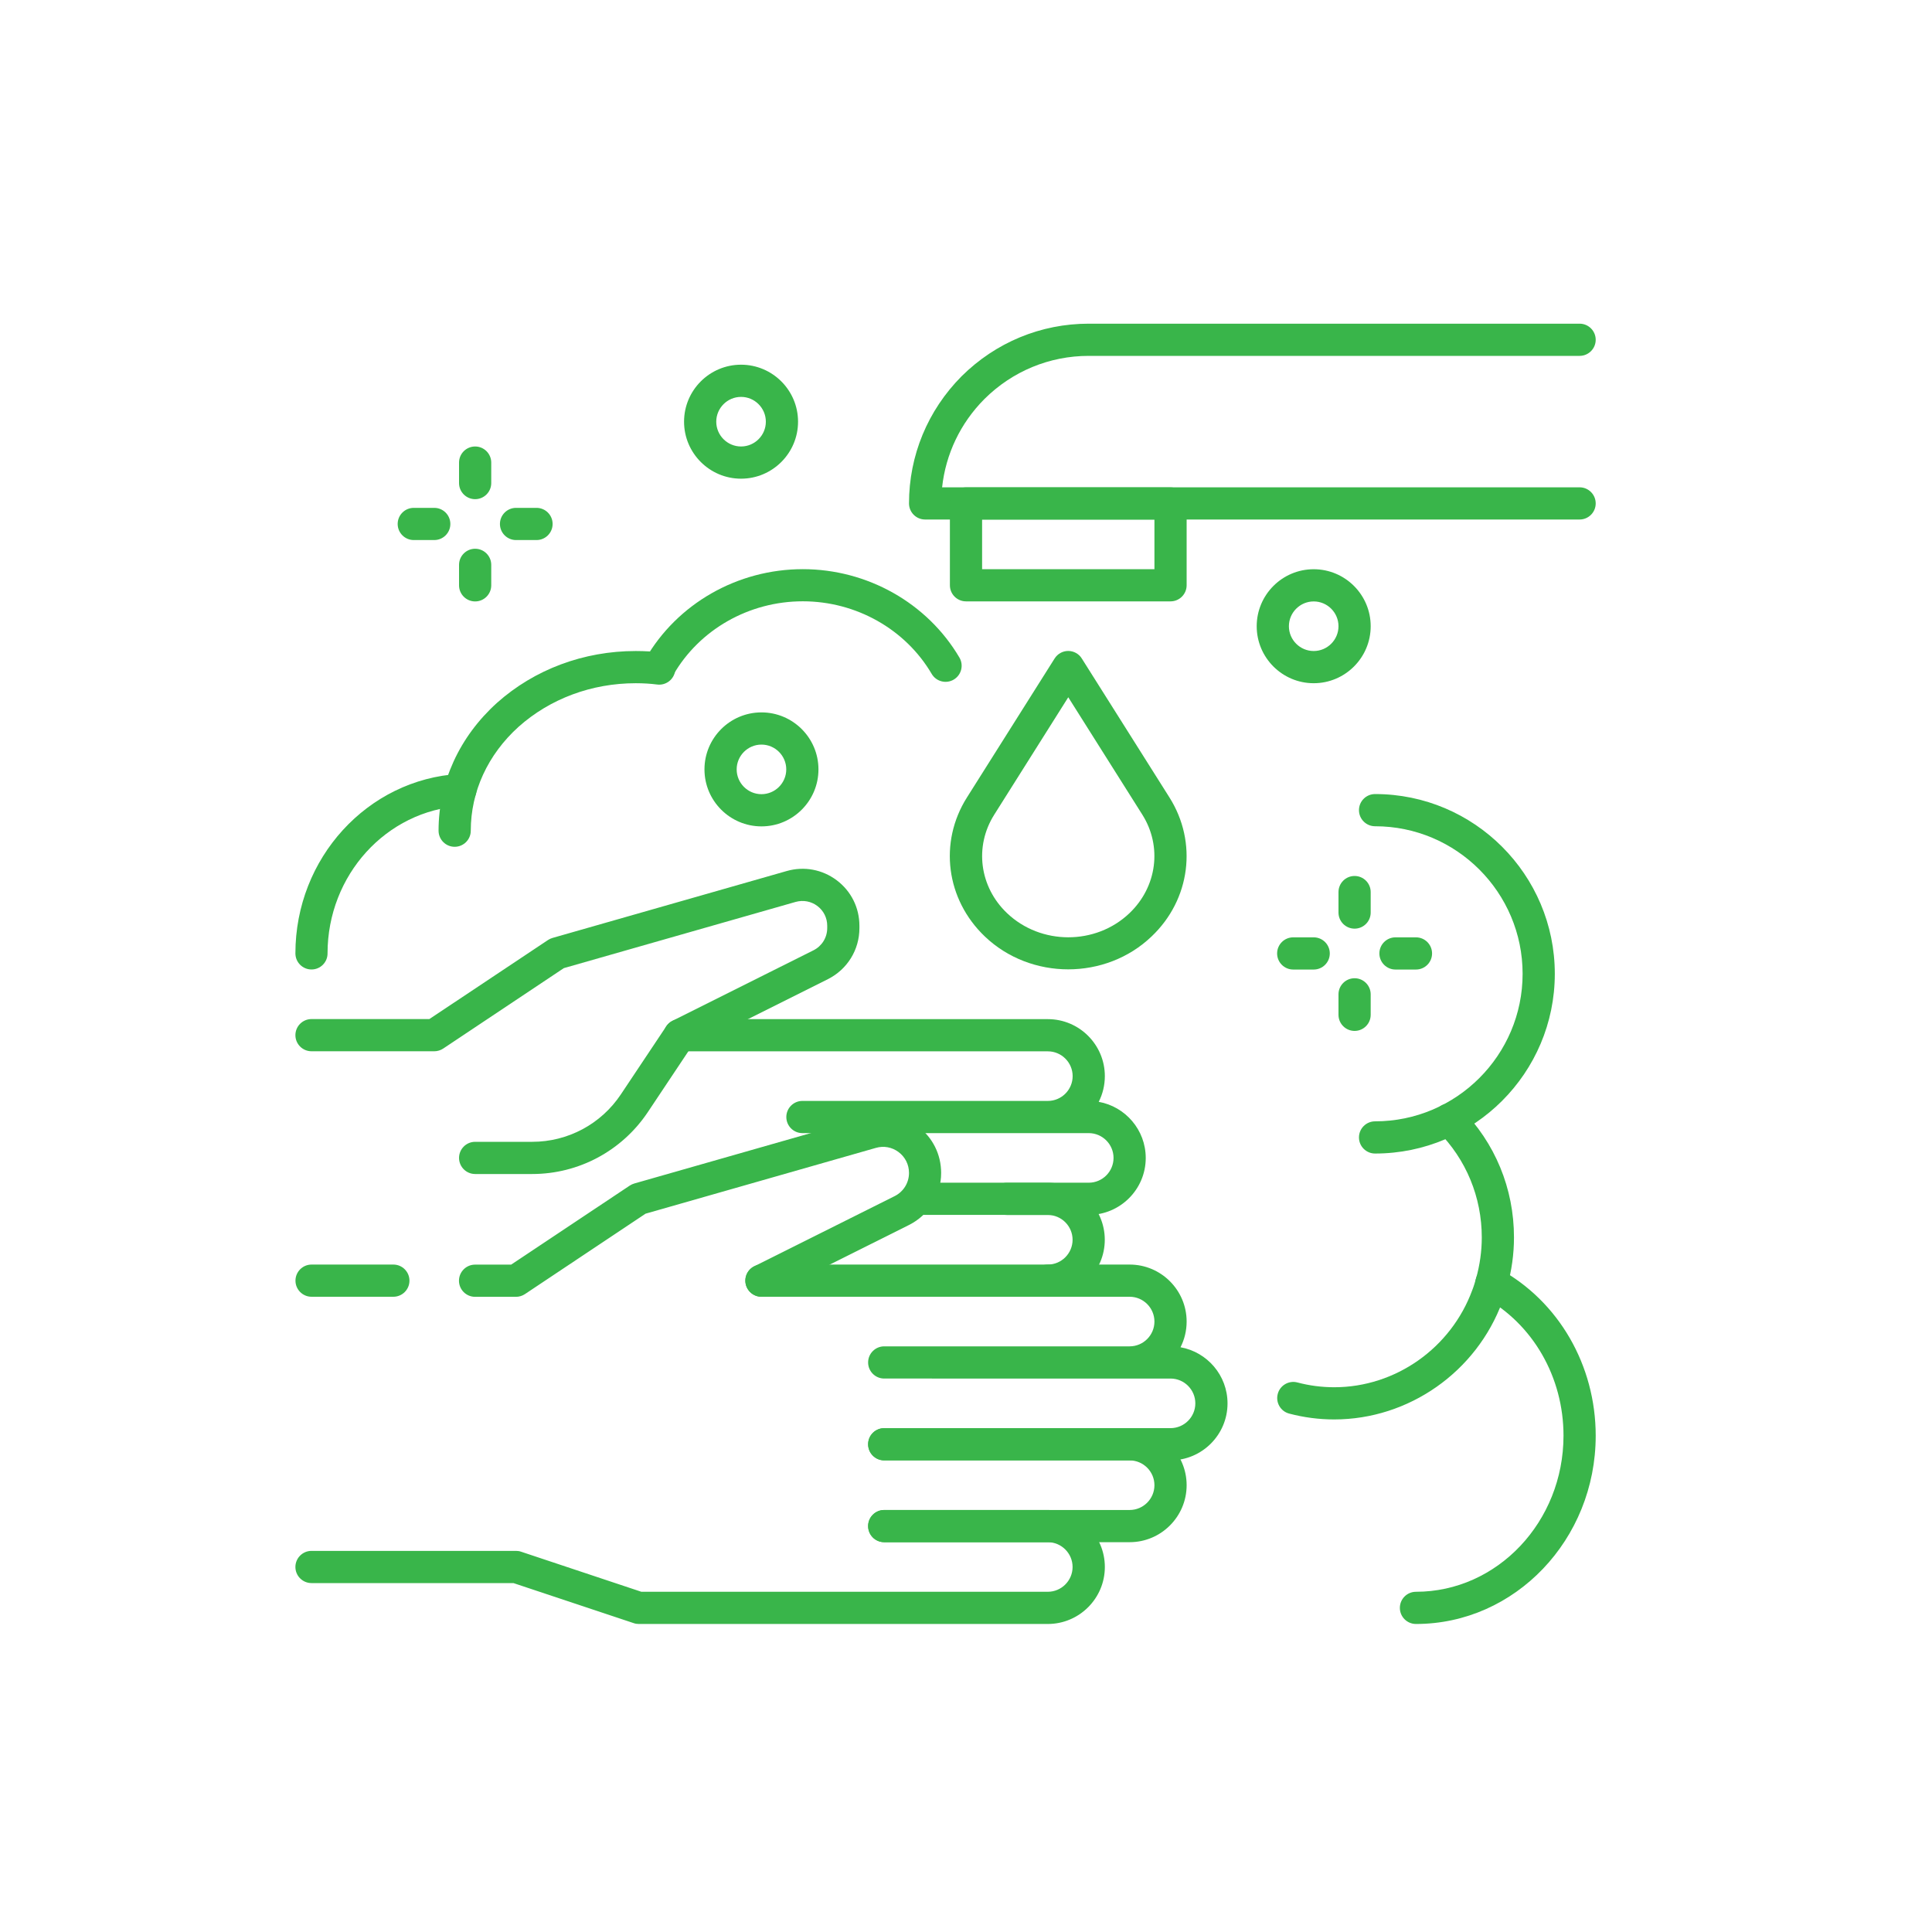 <?xml version="1.0" encoding="utf-8"?>
<!-- Generator: Adobe Illustrator 24.1.1, SVG Export Plug-In . SVG Version: 6.00 Build 0)  -->
<svg version="1.1" id="Layer_1" xmlns="http://www.w3.org/2000/svg" xmlns:xlink="http://www.w3.org/1999/xlink" x="0px" y="0px"
	 viewBox="0 0 300 300" style="enable-background:new 0 0 300 300;" xml:space="preserve">
<style type="text/css">
	.st0{fill:#39B54A;}
	.st1{fill:none;stroke:#39B54A;stroke-width:8;stroke-linecap:round;stroke-linejoin:round;stroke-miterlimit:10;}
</style>
<g>
	<path class="st0" d="M118.24,128.32c-4.88,0-8.85-3.97-8.85-8.85s3.97-8.85,8.85-8.85s8.85,3.97,8.85,8.85
		S123.12,128.32,118.24,128.32z M118.24,115.62c-2.12,0-3.85,1.73-3.85,3.85c0,2.12,1.73,3.85,3.85,3.85s3.85-1.73,3.85-3.85
		C122.09,117.35,120.36,115.62,118.24,115.62z"/>
	<path class="st0" d="M203.99,106.09c-4.88,0-8.85-3.97-8.85-8.85s3.97-8.85,8.85-8.85s8.85,3.97,8.85,8.85
		S208.87,106.09,203.99,106.09z M203.99,93.39c-2.12,0-3.85,1.73-3.85,3.85c0,2.12,1.73,3.85,3.85,3.85s3.85-1.73,3.85-3.85
		C207.84,95.12,206.11,93.39,203.99,93.39z"/>
	<path class="st0" d="M115.07,74.33c-4.88,0-8.85-3.97-8.85-8.85s3.97-8.85,8.85-8.85s8.85,3.97,8.85,8.85
		S119.95,74.33,115.07,74.33z M115.07,61.63c-2.12,0-3.85,1.73-3.85,3.85c0,2.12,1.73,3.85,3.85,3.85c2.12,0,3.85-1.73,3.85-3.85
		C118.92,63.36,117.19,61.63,115.07,61.63z"/>
	<g>
		<path class="st0" d="M73.78,77.51c-1.38,0-2.5-1.12-2.5-2.5v-3.18c0-1.38,1.12-2.5,2.5-2.5s2.5,1.12,2.5,2.5v3.18
			C76.28,76.39,75.16,77.51,73.78,77.51z"/>
		<path class="st0" d="M67.43,83.86h-3.18c-1.38,0-2.5-1.12-2.5-2.5s1.12-2.5,2.5-2.5h3.18c1.38,0,2.5,1.12,2.5,2.5
			S68.81,83.86,67.43,83.86z"/>
		<path class="st0" d="M73.78,93.39c-1.38,0-2.5-1.12-2.5-2.5v-3.18c0-1.38,1.12-2.5,2.5-2.5s2.5,1.12,2.5,2.5v3.18
			C76.28,92.27,75.16,93.39,73.78,93.39z"/>
		<path class="st0" d="M83.31,83.86h-3.18c-1.38,0-2.5-1.12-2.5-2.5s1.12-2.5,2.5-2.5h3.18c1.38,0,2.5,1.12,2.5,2.5
			S84.69,83.86,83.31,83.86z"/>
	</g>
	<g>
		<path class="st0" d="M210.34,144.2c-1.38,0-2.5-1.12-2.5-2.5v-3.18c0-1.38,1.12-2.5,2.5-2.5s2.5,1.12,2.5,2.5v3.18
			C212.84,143.08,211.72,144.2,210.34,144.2z"/>
		<path class="st0" d="M203.99,150.55h-3.18c-1.38,0-2.5-1.12-2.5-2.5s1.12-2.5,2.5-2.5h3.18c1.38,0,2.5,1.12,2.5,2.5
			S205.37,150.55,203.99,150.55z"/>
		<path class="st0" d="M210.34,160.08c-1.38,0-2.5-1.12-2.5-2.5v-3.18c0-1.38,1.12-2.5,2.5-2.5s2.5,1.12,2.5,2.5v3.18
			C212.84,158.96,211.72,160.08,210.34,160.08z"/>
		<path class="st0" d="M219.87,150.55h-3.18c-1.38,0-2.5-1.12-2.5-2.5s1.12-2.5,2.5-2.5h3.18c1.38,0,2.5,1.12,2.5,2.5
			S221.25,150.55,219.87,150.55z"/>
	</g>
	<g>
		<g>
			<path class="st0" d="M118.24,201.36c-0.92,0-1.8-0.51-2.24-1.38c-0.62-1.24-0.12-2.74,1.12-3.35l21.79-10.89
				c1.38-0.69,2.24-2.07,2.24-3.61c0-1.29-0.59-2.47-1.62-3.24c-1.02-0.76-2.29-1-3.51-0.65l-35.78,10.22l-18.73,12.49
				c-0.41,0.27-0.89,0.42-1.39,0.42h-6.35c-1.38,0-2.5-1.12-2.5-2.5s1.12-2.5,2.5-2.5h5.6l18.43-12.28c0.22-0.14,0.45-0.25,0.7-0.32
				l36.14-10.32c2.73-0.79,5.61-0.26,7.89,1.45c2.3,1.73,3.61,4.36,3.61,7.24c0,3.44-1.92,6.54-5,8.08l-21.79,10.89
				C119,201.27,118.62,201.36,118.24,201.36z"/>
			<path class="st0" d="M61.08,201.36h-12.7c-1.38,0-2.5-1.12-2.5-2.5s1.12-2.5,2.5-2.5h12.7c1.38,0,2.5,1.12,2.5,2.5
				S62.46,201.36,61.08,201.36z"/>
			<path class="st0" d="M162.7,252.17H99.19c-0.27,0-0.54-0.04-0.79-0.13l-18.67-6.22H48.37c-1.38,0-2.5-1.12-2.5-2.5
				s1.12-2.5,2.5-2.5h31.76c0.27,0,0.54,0.04,0.79,0.13l18.67,6.22h63.11c2.12,0,3.85-1.73,3.85-3.85s-1.73-3.85-3.85-3.85H137.3
				c-1.38,0-2.5-1.12-2.5-2.5s1.12-2.5,2.5-2.5h25.41c4.88,0,8.85,3.97,8.85,8.85S167.58,252.17,162.7,252.17z"/>
			<path class="st0" d="M175.41,239.47H137.3c-1.38,0-2.5-1.12-2.5-2.5s1.12-2.5,2.5-2.5h38.11c2.12,0,3.85-1.73,3.85-3.85
				s-1.73-3.85-3.85-3.85H137.3c-1.38,0-2.5-1.12-2.5-2.5s1.12-2.5,2.5-2.5h38.11c4.88,0,8.85,3.97,8.85,8.85
				S180.29,239.47,175.41,239.47z"/>
			<path class="st0" d="M181.76,226.76H137.3c-1.38,0-2.5-1.12-2.5-2.5s1.12-2.5,2.5-2.5h44.46c2.12,0,3.85-1.73,3.85-3.85
				s-1.73-3.85-3.85-3.85H137.3c-1.38,0-2.5-1.12-2.5-2.5s1.12-2.5,2.5-2.5h38.11c2.12,0,3.85-1.73,3.85-3.85s-1.73-3.85-3.85-3.85
				h-57.17c-1.38,0-2.5-1.12-2.5-2.5s1.12-2.5,2.5-2.5h57.17c4.88,0,8.85,3.97,8.85,8.85c0,1.43-0.34,2.79-0.95,3.99
				c4.14,0.74,7.3,4.36,7.3,8.72C190.61,222.79,186.64,226.76,181.76,226.76z"/>
		</g>
		<g>
			<path class="st0" d="M162.7,201.36c-1.38,0-2.5-1.12-2.5-2.5s1.12-2.5,2.5-2.5c2.12,0,3.85-1.73,3.85-3.85s-1.73-3.85-3.85-3.85
				h-6.35c-1.38,0-2.5-1.12-2.5-2.5s1.12-2.5,2.5-2.5h6.35c4.88,0,8.85,3.97,8.85,8.85S167.58,201.36,162.7,201.36z"/>
			<path class="st0" d="M82.64,182.3h-8.86c-1.38,0-2.5-1.12-2.5-2.5s1.12-2.5,2.5-2.5h8.86c5.55,0,10.7-2.76,13.77-7.37l7.05-10.57
				c0.24-0.36,0.57-0.65,0.96-0.85l21.9-10.95c1.31-0.66,2.13-1.98,2.13-3.45v-0.36c0-1.22-0.56-2.34-1.53-3.07
				c-0.97-0.73-2.2-0.96-3.38-0.63l-35.99,10.28l-18.73,12.49c-0.41,0.27-0.89,0.42-1.39,0.42H48.37c-1.38,0-2.5-1.12-2.5-2.5
				s1.12-2.5,2.5-2.5h18.3l18.43-12.28c0.22-0.14,0.45-0.25,0.7-0.32l36.37-10.39c2.7-0.77,5.52-0.24,7.76,1.44
				c2.24,1.69,3.52,4.26,3.52,7.07v0.36c0,3.37-1.88,6.41-4.89,7.92l-21.3,10.65l-6.68,10.02C96.56,178.71,89.86,182.3,82.64,182.3z
				"/>
			<path class="st0" d="M169.06,188.65h-25.41c-1.38,0-2.5-1.12-2.5-2.5s1.12-2.5,2.5-2.5h25.41c2.12,0,3.85-1.73,3.85-3.85
				s-1.73-3.85-3.85-3.85h-44.46c-1.38,0-2.5-1.12-2.5-2.5s1.12-2.5,2.5-2.5h38.11c2.12,0,3.85-1.73,3.85-3.85s-1.73-3.85-3.85-3.85
				h-57.17c-1.38,0-2.5-1.12-2.5-2.5s1.12-2.5,2.5-2.5h57.17c4.88,0,8.85,3.97,8.85,8.85c0,1.43-0.34,2.79-0.95,3.99
				c4.14,0.74,7.3,4.36,7.3,8.72C177.91,184.68,173.94,188.65,169.06,188.65z"/>
		</g>
		<g>
			<path class="st0" d="M245.28,80.67H143.65c-1.38,0-2.5-1.12-2.5-2.5c0-7.43,2.9-14.44,8.16-19.74
				c5.31-5.27,12.32-8.17,19.75-8.17h76.22c1.38,0,2.5,1.12,2.5,2.5s-1.12,2.5-2.5,2.5h-76.22c-6.1,0-11.86,2.38-16.21,6.71
				c-3.72,3.74-6,8.54-6.56,13.7h98.99c1.38,0,2.5,1.12,2.5,2.5S246.66,80.67,245.28,80.67z"/>
			<path class="st0" d="M181.76,93.38H150c-1.38,0-2.5-1.12-2.5-2.5v-12.7c0-1.38,1.12-2.5,2.5-2.5h31.76c1.38,0,2.5,1.12,2.5,2.5
				v12.7C184.26,92.26,183.14,93.38,181.76,93.38z M152.5,88.38h26.76v-7.7H152.5V88.38z"/>
		</g>
		<g>
			<path class="st0" d="M219.87,252.17c-1.38,0-2.5-1.12-2.5-2.5s1.12-2.5,2.5-2.5c12.63,0,22.91-10.87,22.91-24.24
				c0-9.1-4.75-17.35-12.39-21.53c-1.21-0.66-1.66-2.18-0.99-3.39s2.18-1.66,3.39-0.99c9.25,5.05,14.99,14.99,14.99,25.92
				C247.78,239.05,235.26,252.17,219.87,252.17z"/>
			<path class="st0" d="M207.17,220.41c-2.37,0-4.72-0.31-6.99-0.91c-1.33-0.35-2.13-1.72-1.77-3.06c0.35-1.33,1.73-2.13,3.06-1.77
				c1.85,0.49,3.77,0.74,5.71,0.74c9.51,0,18.13-6.07,21.44-15.1c0.23-0.58,0.4-1.17,0.58-1.79c0.59-2.1,0.89-4.24,0.89-6.37
				c0-6.25-2.42-12.12-6.83-16.53c-0.98-0.98-0.98-2.56,0-3.54s2.56-0.98,3.54,0c5.35,5.35,8.29,12.47,8.29,20.06
				c0,2.59-0.36,5.19-1.08,7.73c-0.21,0.73-0.42,1.47-0.72,2.22C229.27,213.03,218.76,220.41,207.17,220.41z"/>
			<path class="st0" d="M213.52,179.12c-1.38,0-2.5-1.12-2.5-2.5s1.12-2.5,2.5-2.5c12.63,0,22.91-10.28,22.91-22.91
				s-10.28-22.91-22.91-22.91c-1.38,0-2.5-1.12-2.5-2.5s1.12-2.5,2.5-2.5c15.39,0,27.91,12.52,27.91,27.91
				S228.91,179.12,213.52,179.12z"/>
		</g>
		<g>
			<path class="st0" d="M48.37,150.54c-1.38,0-2.5-1.12-2.5-2.5c0-14.78,11.19-27.03,25.47-27.87c1.38-0.07,2.56,0.97,2.64,2.35
				s-0.97,2.56-2.35,2.64c-11.65,0.69-20.77,10.74-20.77,22.88C50.87,149.42,49.75,150.54,48.37,150.54z"/>
			<path class="st0" d="M70.6,131.49c-1.38,0-2.5-1.12-2.5-2.5c0-7.52,3.22-14.57,9.08-19.86c5.82-5.19,13.46-8.04,21.53-8.04
				c1.44,0,2.75,0.08,3.98,0.24c1.37,0.18,2.33,1.44,2.15,2.81c-0.18,1.37-1.44,2.33-2.81,2.15c-1-0.13-2.12-0.2-3.32-0.2
				c-6.83,0-13.29,2.4-18.19,6.77c-4.78,4.32-7.42,10.06-7.42,16.14C73.1,130.37,71.98,131.49,70.6,131.49z"/>
			<path class="st0" d="M102.36,106.09c-0.42,0-0.85-0.11-1.24-0.33c-1.2-0.69-1.61-2.21-0.92-3.41
				c4.95-8.62,14.32-13.97,24.46-13.97c10.02,0,19.34,5.26,24.32,13.73c0.7,1.19,0.3,2.72-0.89,3.42c-1.19,0.7-2.72,0.3-3.42-0.89
				c-4.08-6.95-11.75-11.27-20.01-11.27c-8.36,0-16.07,4.39-20.13,11.46C104.07,105.64,103.23,106.09,102.36,106.09z"/>
		</g>
		<path class="st0" d="M165.87,150.52c-4.68,0-9.37-1.7-12.93-5.09c-6.05-5.76-7.19-14.63-2.8-21.59l13.62-21.59
			c0.46-0.73,1.26-1.17,2.11-1.17s1.66,0.44,2.11,1.17l13.62,21.59c4.39,6.97,3.25,15.84-2.78,21.57
			C175.26,148.82,170.56,150.52,165.87,150.52z M165.88,108.27l-11.5,18.24c-3.11,4.93-2.29,11.21,1.99,15.28
			c5.25,5,13.77,5,19,0.02c4.3-4.09,5.12-10.38,2.01-15.31L165.88,108.27z"/>
	</g>
</g>
</svg>
